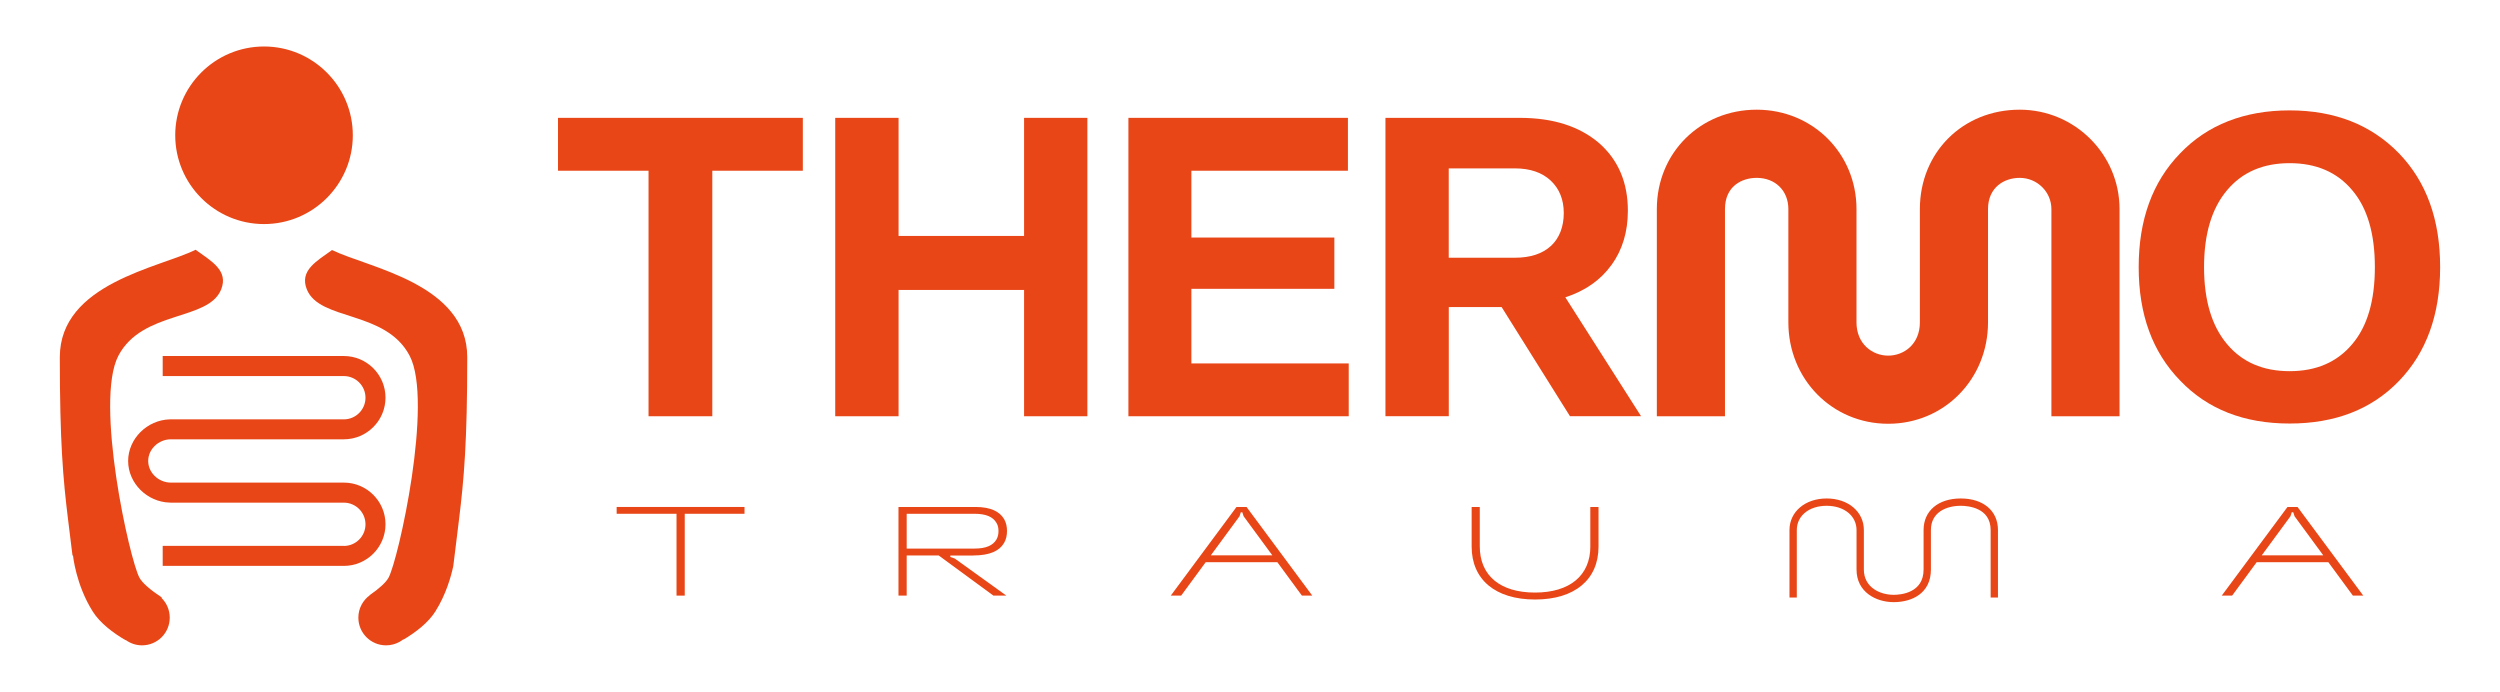 <?xml version="1.0" encoding="UTF-8"?>
<svg id="premier_plan" data-name="premier plan" xmlns="http://www.w3.org/2000/svg" viewBox="0 0 532.43 147.35">
  <defs>
    <style>
      .cls-1 {
        fill: #e84617;
      }
    </style>
  </defs>
  <g>
    <path class="cls-1" d="M15.55,118.32s.6,6.18,4.18,11.88c1.57,2.51,4.36,4.59,6.99,6.13.02,0,.04-.01.07-.02.97.71,2.17,1.13,3.46,1.13,3.26,0,5.9-2.64,5.9-5.9,0-1.64-.67-3.12-1.75-4.19.02-.04.04-.07.06-.11-2.39-1.56-4.13-3.06-4.75-4.18-2.11-3.82-9.61-37.56-4.5-47.29,5.11-9.73,19.14-7.36,21.88-14.1,1.66-4.1-2.17-6.09-5.43-8.48-7.62,3.81-28.92,7.14-28.92,22.89,0,17.96.68,25.86,1.76,34.62.26,2.07.59,4.74.94,7.62h.1Z"/>
    <path class="cls-1" d="M65.36,61.66c2.74,6.74,16.77,4.37,21.88,14.1,5.11,9.73-2.39,43.47-4.5,47.29-.56,1.01-2.01,2.32-4.03,3.71,0,0,.01.02.02.03-1.46,1.07-2.41,2.8-2.41,4.75,0,3.26,2.64,5.9,5.9,5.9,1.03,0,2-.27,2.84-.73,0,0,.02,0,.03-.01.28-.16.54-.33.79-.53.03,0,.06.01.09.02,2.56-1.53,5.23-3.56,6.76-5.99,2.25-3.59,3.32-7.36,3.81-9.67.46-3.7.9-7.24,1.21-9.83,1.08-8.76,1.76-16.66,1.76-34.62,0-15.67-21.07-19.05-28.8-22.83-3.25,2.36-7,4.35-5.35,8.42Z"/>
    <path class="cls-1" d="M56.23,47.72c10.43,0,18.91-8.48,18.91-18.91s-8.48-18.91-18.91-18.91-18.91,8.48-18.91,18.91,8.48,18.91,18.91,18.91Z"/>
    <path class="cls-1" d="M73.23,116.25h-38.58v4.27h38.58c4.89,0,8.87-3.98,8.87-8.87s-3.98-8.87-8.87-8.87h-36.84c-2.62,0-4.83-2.11-4.83-4.61s2.21-4.61,4.83-4.61h36.84c4.89,0,8.87-3.98,8.87-8.87s-3.98-8.87-8.87-8.87h-38.58v4.27h38.58c2.54,0,4.61,2.07,4.61,4.61s-2.07,4.61-4.61,4.61h-37.07c-4.83.13-8.87,4.14-8.87,8.87s4.04,8.74,8.87,8.86h0s.23.01.23.01h36.84c2.54,0,4.61,2.07,4.61,4.61s-2.07,4.61-4.61,4.61Z"/>
  </g>
  <g>
    <polygon class="cls-1" points="118.84 36.36 138.12 36.36 138.12 88.65 151.7 88.65 151.7 36.36 170.98 36.36 170.98 25.1 118.84 25.1 118.84 36.36"/>
    <polygon class="cls-1" points="218.1 50.25 191.37 50.25 191.37 25.1 177.88 25.1 177.88 88.65 191.37 88.65 191.37 61.75 218.1 61.75 218.1 88.65 231.58 88.65 231.58 25.1 218.1 25.1 218.1 50.25"/>
    <polygon class="cls-1" points="253.73 61.51 284.18 61.51 284.18 50.59 253.73 50.59 253.73 36.36 287.07 36.36 287.07 25.1 240.32 25.1 240.32 88.65 287.24 88.65 287.24 77.4 253.73 77.4 253.73 61.51"/>
    <path class="cls-1" d="M343.22,56.42c2.32-3.23,3.47-7.08,3.47-11.54,0-6.01-2.04-10.81-6.12-14.4-4.2-3.59-9.82-5.38-16.88-5.38h-28.63v63.54h13.49v-23.25h11.25l14.56,23.25h15.14l-16.13-25.32c4.24-1.38,7.53-3.68,9.84-6.91ZM330.31,52.37c-1.82,1.68-4.38,2.52-7.7,2.52h-14.07v-19.03h14.07c3.25,0,5.8.87,7.66,2.61,1.84,1.74,2.77,4.05,2.77,6.91s-.91,5.31-2.73,7Z"/>
    <path class="cls-1" d="M510.93,32.67c-5.94-6.11-13.71-9.16-23.31-9.16s-17.49,3.06-23.32,9.16c-5.88,6.05-8.82,14.13-8.82,24.22s2.94,18.1,8.82,24.15c5.83,6.11,13.6,9.16,23.32,9.16s17.48-3.03,23.31-9.08c5.83-6.05,8.75-14.13,8.75-24.23s-2.91-18.17-8.75-24.22ZM500.95,73.3c-3.22,3.83-7.66,5.75-13.32,5.75s-10.1-1.92-13.32-5.75c-3.28-3.88-4.91-9.35-4.91-16.4s1.63-12.52,4.91-16.4c3.22-3.84,7.66-5.75,13.32-5.75s10.1,1.91,13.32,5.75c3.22,3.77,4.83,9.24,4.83,16.4s-1.61,12.63-4.83,16.4Z"/>
    <path class="cls-1" d="M430.14,23.36c-12.12,0-21.26,9.1-21.26,21.17v24.12c0,4.65-3.39,7.09-6.75,7.09s-6.75-2.48-6.75-7.09v-24.12c0-11.87-9.34-21.17-21.26-21.17s-21.26,9.1-21.26,21.17v44.12h14.51v-44.12c0-4.91,3.63-6.65,6.75-6.65,3.97,0,6.75,2.73,6.75,6.65v24.12c0,12.12,9.34,21.6,21.26,21.6s21.26-9.49,21.26-21.6v-24.12c0-4.59,3.39-6.65,6.75-6.65,3.72,0,6.75,2.98,6.75,6.65v44.12h14.51v-44.12c0-11.67-9.54-21.17-21.26-21.17Z"/>
    <polygon class="cls-1" points="131.33 109.42 144.08 109.42 144.08 126.85 145.83 126.85 145.83 109.42 158.56 109.42 158.56 107.97 131.33 107.97 131.33 109.42"/>
    <path class="cls-1" d="M207.26,118.3c3.59,0,5.61-1,6.58-2.67.46-.78.62-1.62.62-2.56,0-.89-.16-1.7-.59-2.48-.94-1.62-2.83-2.62-6.12-2.62h-16.4v18.88h1.75v-8.55h6.82l11.65,8.55h2.75l-10.98-7.9-.94-.32v-.32h4.86ZM193.1,116.84v-7.42h14.46c2.45,0,3.94.67,4.66,1.94.33.54.43,1.1.43,1.75s-.11,1.21-.43,1.78c-.75,1.27-2.21,1.94-4.66,1.94h-14.46Z"/>
    <path class="cls-1" d="M263.34,107.97l-14,18.88h2.21l5.23-7.12h15.26l5.23,7.12h2.21l-14-18.88h-2.16ZM257.87,118.27l6.12-8.33.27-.84h.32l.27.84,6.12,8.33h-13.11Z"/>
    <path class="cls-1" d="M338.7,116.36c0,6.23-4.4,9.84-11.79,9.84s-11.76-3.59-11.76-9.84v-8.39h-1.73v8.44c0,7.01,5.04,11.27,13.51,11.27s13.51-4.26,13.51-11.27v-8.44h-1.75v8.39Z"/>
    <path class="cls-1" d="M487.17,107.97l-14,18.88h2.21l5.23-7.12h15.26l5.23,7.12h2.21l-14-18.88h-2.16ZM481.69,118.27l6.12-8.33.27-.84h.32l.27.84,6.12,8.33h-13.11Z"/>
    <path class="cls-1" d="M417.59,106.16c-4.81,0-7.92,2.64-7.92,6.72v8.42c0,4.99-4.87,5.38-6.36,5.38-3.06,0-6.36-1.68-6.36-5.38v-8.42c0-3.89-3.33-6.72-7.92-6.72s-7.92,2.83-7.92,6.72v14.38h1.56v-14.38c0-3.04,2.61-5.16,6.36-5.16s6.36,2.17,6.36,5.16v8.42c0,4.77,4.11,6.94,7.92,6.94s7.92-1.82,7.92-6.94v-8.42c0-3.8,3.29-5.16,6.36-5.16,1.49,0,6.36.37,6.36,5.16v14.38h1.56v-14.38c0-4.08-3.11-6.72-7.92-6.72Z"/>
  </g>
</svg>